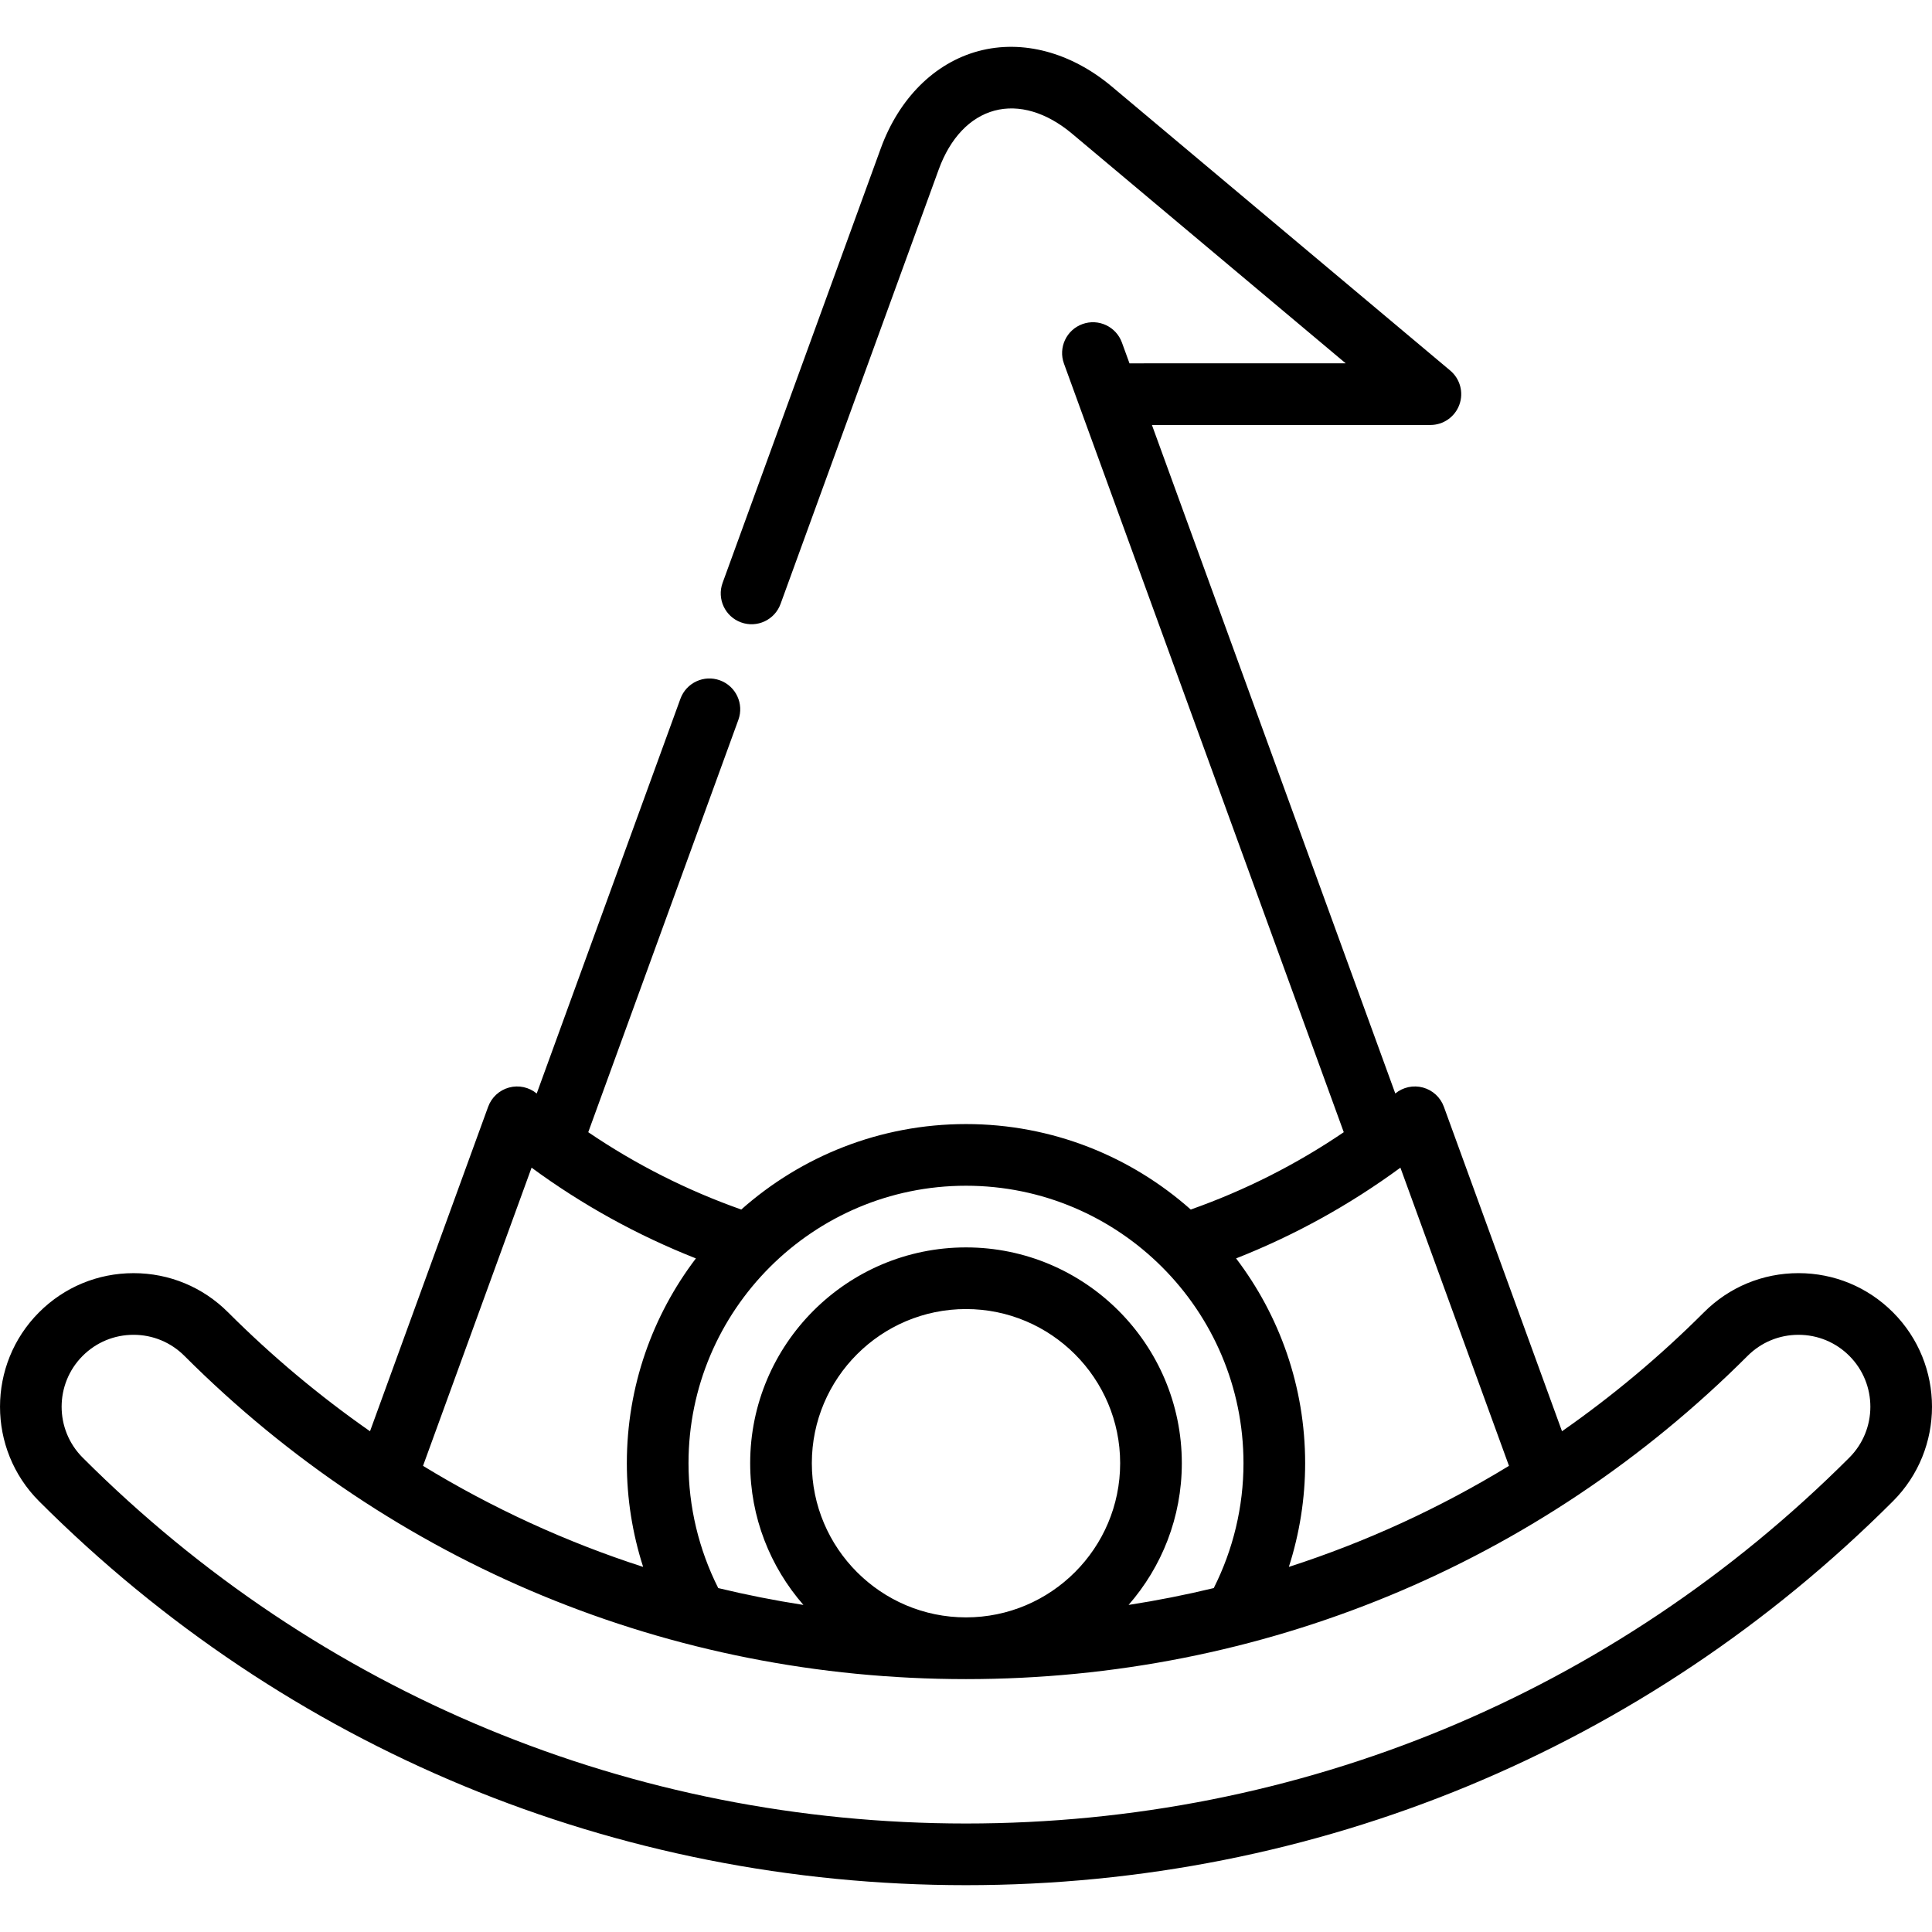 <?xml version="1.0" encoding="iso-8859-1"?>
<!-- Uploaded to: SVG Repo, www.svgrepo.com, Generator: SVG Repo Mixer Tools -->
<svg fill="#000000" height="800px" width="800px" version="1.1" id="Layer_1" xmlns="http://www.w3.org/2000/svg" xmlns:xlink="http://www.w3.org/1999/xlink" 
	 viewBox="0 0 511.997 511.997" xml:space="preserve">
<g>
	<g>
		<path d="M501.643,347.763c-6.688-6.687-15.579-10.369-25.035-10.369s-18.348,3.682-25.036,10.37
			c-11.716,11.716-24.311,22.237-37.627,31.528l-31.307-85.996c-0.909-2.496-2.973-4.394-5.538-5.09
			c-2.553-0.694-5.288-0.105-7.334,1.579L305.272,112.63l73.796-0.005c3.434,0,6.503-2.148,7.677-5.376
			c1.174-3.227,0.205-6.845-2.426-9.053L294.63,22.926c-10.82-9.08-23.693-12.506-35.32-9.39
			c-11.625,3.114-21.064,12.513-25.897,25.788l-41.918,115.141c-1.544,4.24,0.642,8.929,4.883,10.473
			c4.238,1.546,8.929-0.642,10.473-4.883l41.918-115.141c3.028-8.315,8.273-13.852,14.771-15.593
			c6.492-1.742,13.807,0.432,20.586,6.123l72.497,60.842l-57.3,0.004l-2.009-5.518c-1.545-4.241-6.234-6.429-10.473-4.882
			c-4.241,1.544-6.427,6.233-4.883,10.473l3.961,10.882c0.001,0.003,0.002,0.008,0.003,0.012l70.186,192.785
			c-12.587,8.55-26.162,15.411-40.549,20.495c-15.871-14.077-36.729-22.649-59.56-22.649c-22.832,0-43.691,8.573-59.56,22.649
			c-14.387-5.084-27.961-11.946-40.55-20.495l39.782-109.273c1.544-4.241-0.642-8.929-4.882-10.473
			c-4.24-1.545-8.93,0.642-10.473,4.882l-38.083,104.609c-2.045-1.683-4.779-2.275-7.335-1.579c-2.563,0.696-4.628,2.594-5.536,5.09
			l-31.307,85.996c-13.317-9.291-25.912-19.814-37.628-31.529c-6.688-6.687-15.579-10.369-25.036-10.369
			c-9.457,0-18.348,3.682-25.036,10.37c-13.804,13.805-13.804,36.267,0,50.073C75.968,463.453,163.207,499.587,256,499.587
			c92.794,0,180.032-36.135,245.647-101.75C515.448,384.032,515.448,361.57,501.643,347.763z M371.121,309.443l28.77,79.023
			c-18.36,11.208-37.917,20.183-58.335,26.78c2.841-8.848,4.319-18.129,4.319-27.48c0-20.378-6.828-39.184-18.3-54.277
			C343.074,327.377,357.654,319.328,371.121,309.443z M255.998,314.23c40.549,0,73.537,32.988,73.537,73.537
			c0,11.497-2.721,22.863-7.879,33.087c-7.435,1.796-14.964,3.288-22.573,4.467c8.776-10.055,14.11-23.19,14.11-37.553
			c0-31.538-25.658-57.195-57.195-57.195c-31.538,0-57.195,25.657-57.195,57.195c0,14.364,5.334,27.497,14.11,37.553
			c-7.609-1.179-15.139-2.67-22.574-4.467c-5.157-10.222-7.878-21.588-7.878-33.087C182.461,347.218,215.449,314.23,255.998,314.23z
			 M296.851,387.766c0,22.527-18.328,40.854-40.854,40.854c-22.527,0-40.854-18.326-40.854-40.854
			c0-22.527,18.326-40.854,40.854-40.854S296.851,365.239,296.851,387.766z M140.872,309.441
			c13.468,9.887,28.047,17.934,43.547,24.047c-11.473,15.093-18.3,33.899-18.3,54.277c0,9.351,1.477,18.631,4.319,27.48
			c-20.418-6.596-39.975-15.572-58.334-26.78L140.872,309.441z M490.089,386.281c-62.528,62.528-145.663,96.964-234.091,96.964
			S84.434,448.809,21.906,386.281c-7.433-7.433-7.433-19.529,0-26.962c3.602-3.601,8.39-5.583,13.482-5.583
			c5.092,0,9.88,1.983,13.482,5.583c55.241,55.241,128.8,85.662,207.129,85.662s151.889-30.421,207.129-85.661
			c3.602-3.601,8.39-5.583,13.482-5.583c5.092,0,9.88,1.983,13.481,5.583C497.522,366.753,497.522,378.848,490.089,386.281z"/>
	</g>
</g>
</svg>